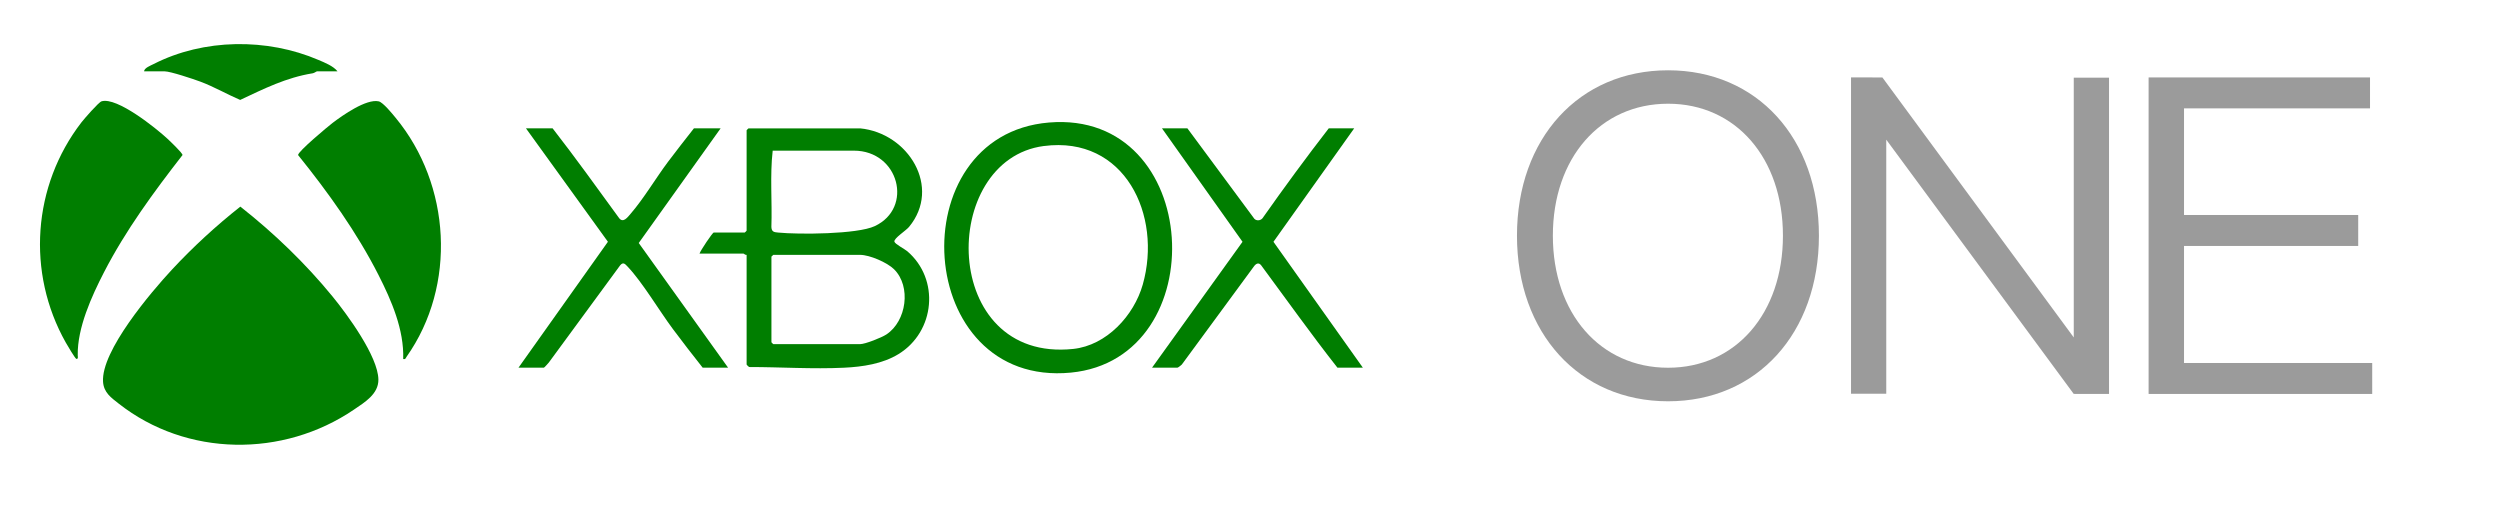 <svg xmlns="http://www.w3.org/2000/svg" id="Layer_1" data-name="Layer 1" viewBox="0 0 1015.74 210.58"><defs><style>      .cls-1 {        fill: #9b9b9b;      }      .cls-2 {        fill: #007e00;      }    </style></defs><path class="cls-2" d="M97.66,83.96c13.55,10.64,26.5,23.11,37.42,36.47,6,7.33,18.53,24.38,18.66,33.76.09,5.9-5.59,9.28-9.93,12.23-28.8,19.59-67.98,19.26-95.6-2.45-3.1-2.44-6.03-4.46-6.34-8.81-.87-12.52,19.5-36.47,27.97-45.59,8.48-9.13,18.03-17.91,27.81-25.62Z"></path><path class="cls-2" d="M349.45,52.15c19.64,1.9,33.18,23.95,19.89,40.04-1.28,1.55-6.24,4.64-5.95,5.99.21.96,4.16,2.98,5.19,3.86,13.36,11.36,11.37,32.69-3.5,41.81-6.51,4-14.63,5.19-22.16,5.55-12.72.61-25.86-.28-38.55-.28-.24-.11-1.02-.91-1.02-1v-44.58c-.49.16-1.09-.5-1.26-.5h-17.88c.39-1.26,5.28-8.56,5.79-8.56h12.59c.05,0,.76-.7.76-.76v-40.8c0-.05.7-.76.76-.76h45.34ZM313.94,61.22c-1.16,10.2-.17,20.7-.53,31,.1,2.01,1.09,2.11,2.76,2.27,8.33.82,32.13.72,39.25-2.62,15.83-7.43,9.81-30.66-8.49-30.66h-33ZM314.19,103.54c-.17.26-.76.62-.76.76v34.76c0,.05.7.76.76.76h35.26c2.09,0,8.76-2.67,10.68-3.93,8.21-5.4,10.17-19.53,3.12-26.49-2.79-2.76-9.94-5.85-13.8-5.85h-35.26Z"></path><path class="cls-2" d="M41.25,41.17c6.26-1.89,22.19,10.94,26.85,15.26,1.02.95,6.06,5.75,6.06,6.56-11.71,15.05-23.17,30.66-31.93,47.68-5.04,9.79-10.82,22.52-10.65,33.66,0,.43.31,1.53-.51,1.51-.47,0-3.84-5.76-4.37-6.7-15.98-28.36-13.49-63.69,6.42-89.46,1.09-1.41,6.96-8.15,8.12-8.5Z"></path><path class="cls-2" d="M163.82,145.85c.39-11.83-4.74-23.7-10.01-34.07-8.81-17.35-20.52-33.68-32.7-48.78-.12-1.41,12.13-11.62,14.03-13.07,4.03-3.06,13.7-9.89,18.74-8.75,1.76.4,5.56,5.09,6.89,6.71,22.4,27.12,24.89,68.06,4.41,97.07-.41.57-.37,1.12-1.37.9Z"></path><path class="cls-2" d="M426.17,49.78c62.58-5.24,67.55,95.96,8.92,101.61-63.91,6.16-69.88-96.51-8.92-101.61ZM424.13,59.32c-42.8,5.59-42.32,88.15,11.92,82.45,13.56-1.43,24.68-13.57,28.25-26.15,7.98-28.16-7.31-60.58-40.17-56.29Z"></path><path class="cls-2" d="M292.78,52.15l-33.26,46.58,36.29,50.64h-10.33c-4.09-5.16-8.12-10.38-12.06-15.65-5.58-7.47-12.34-18.98-18.43-25.4-1.03-1.08-1.76-2.01-3.02-.52l-29,39.51c-.32.38-1.82,2.06-1.97,2.06h-10.33l36.32-51.14-33.3-46.09h10.83c9.28,11.94,18.11,24.23,27.01,36.46,1.66,2.19,3.47-.34,4.68-1.74,5.29-6.1,10.24-14.49,15.18-21.09,3.43-4.58,7.01-9.12,10.55-13.63h10.83Z"></path><path class="cls-2" d="M550.2,52.15l-32.8,46.09,36.32,51.14h-10.33c-10.67-13.56-20.69-27.69-30.97-41.57-1.03-1.36-2.19-.68-3.02.52l-29.23,39.78c-.33.32-1.49,1.26-1.76,1.26h-10.33l36.75-51.13-32.72-46.09h10.33l27.21,36.76c.9.9,2.48.75,3.29-.23,8.71-12.37,17.66-24.58,26.93-36.54h10.33Z"></path><path class="cls-2" d="M137.12,28.98h-8.31c-.22,0-1.11.69-1.73.79-10.81,1.74-19.74,6.25-29.5,10.83-5.47-2.35-10.66-5.38-16.25-7.46-2.74-1.02-12.11-4.16-14.48-4.16h-8.31c.05-1.38,2.66-2.34,3.85-2.95,20.33-10.4,46.14-10.64,67.02-1.67,2.55,1.09,6.02,2.46,7.72,4.62Z"></path><polygon class="cls-1" points="842.56 31.55 842.56 137.1 764.81 31.47 752.06 31.44 752.06 159.96 766.38 159.96 766.38 56.74 842.54 160.04 856.89 160.06 856.89 31.55 842.56 31.55"></polygon><path class="cls-1" d="M677.73,28.56c-36.13,0-61.39,27.64-61.39,67.2s25.26,67.28,61.39,67.28,61.29-27.65,61.29-67.28-25.18-67.2-61.29-67.2ZM677.73,149.41c-27.53,0-46.81-22.06-46.81-53.65s19.29-53.62,46.81-53.62,46.67,22.07,46.67,53.62-19.18,53.65-46.67,53.65Z"></path><polygon class="cls-1" points="887.36 147.48 887.36 99.93 958.13 99.93 958.13 87.35 887.36 87.35 887.36 44.03 962.93 44.03 962.93 31.46 872.97 31.46 872.97 160.06 963.82 160.06 963.82 147.48 887.36 147.48"></polygon></svg>